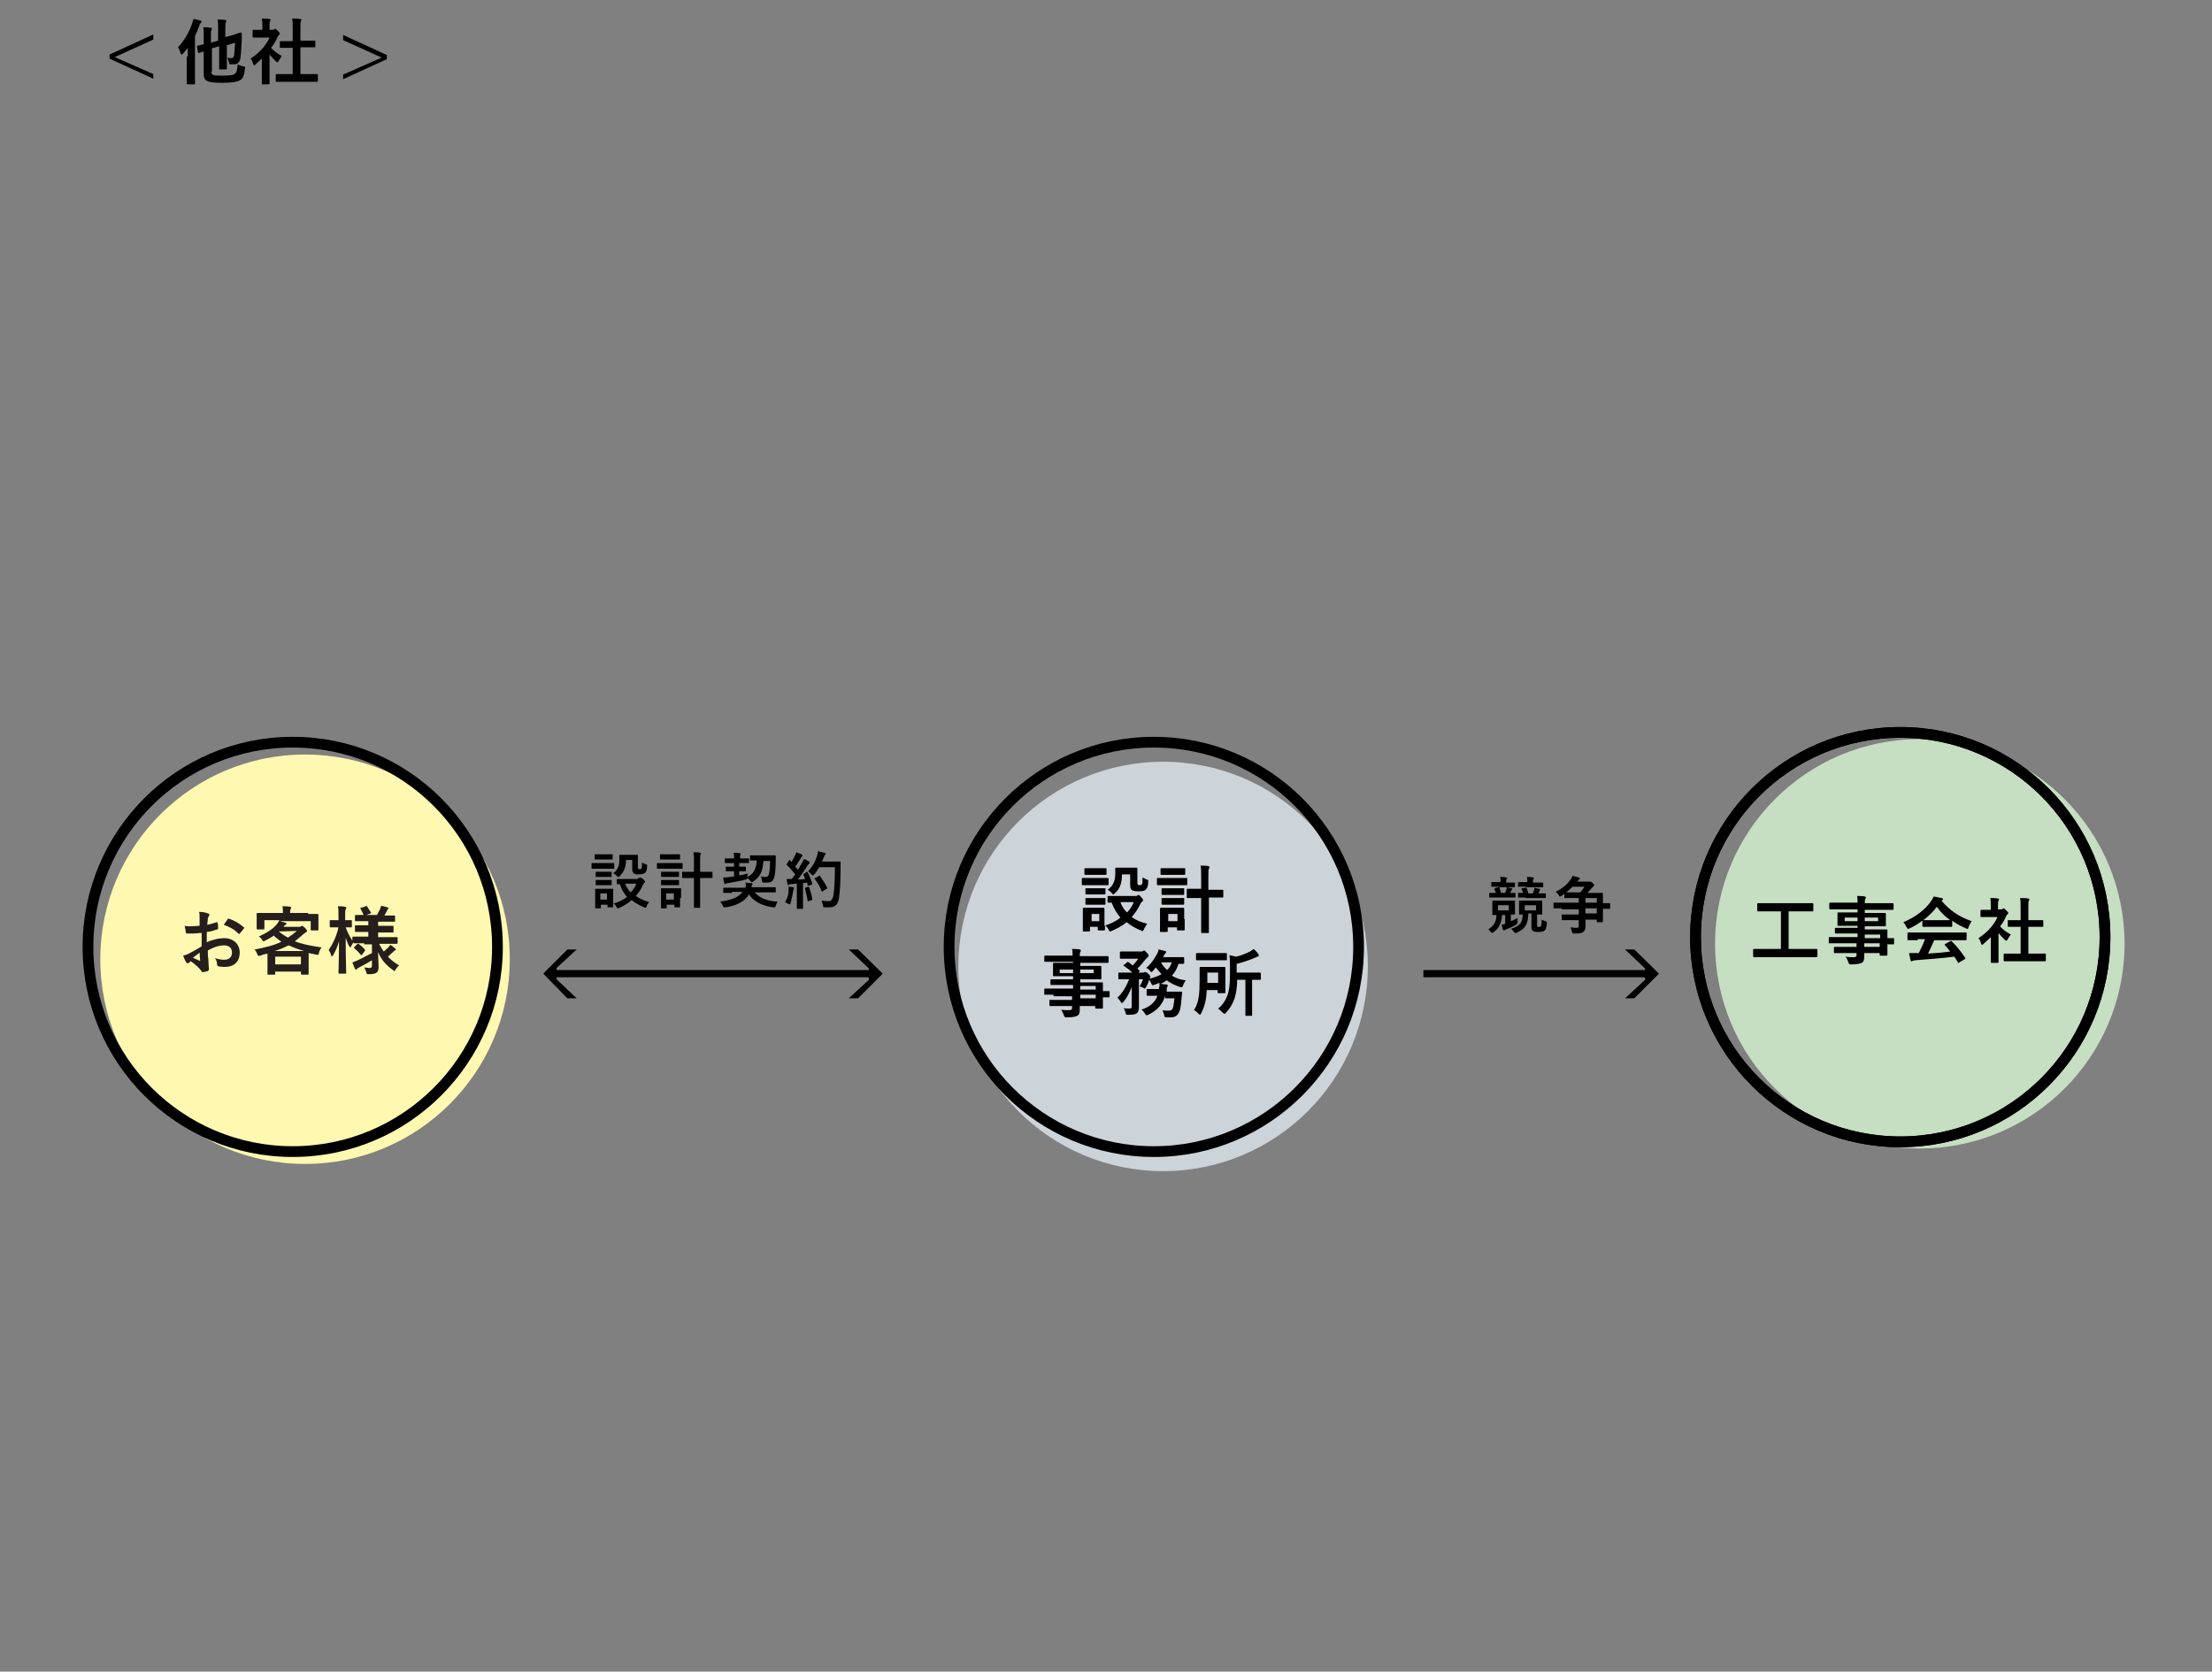 <?xml version="1.0" encoding="utf-8"?>
<!-- Generator: Adobe Illustrator 24.0.2, SVG Export Plug-In . SVG Version: 6.00 Build 0)  -->
<svg version="1.1" id="レイヤー_1" xmlns="http://www.w3.org/2000/svg" xmlns:xlink="http://www.w3.org/1999/xlink" x="0px"
	 y="0px" viewBox="0 0 430 325" style="enable-background:new 0 0 430 325;" xml:space="preserve">
<rect x="0" y="0" width="430" height="325" fill="#808080" stroke="none"/>
<style type="text/css">
	.st0{fill:#FFF8B0;}
	.st1{fill:none;stroke:#000000;stroke-width:2.09;stroke-miterlimit:10;}
	.st2{fill:#251E1C;}
	.st3{fill:#CCD3D9;}
	.st4{fill:#C6DEC2;}
</style>
<g>
	<g>
		<circle class="st0" cx="59.3" cy="186.5" r="39.8"/>
		<circle class="st1" cx="56.9" cy="184.1" r="39.8"/>
		<g>
			<g>
				<path class="st2" d="M38.8,181.4c-0.7,0.1-1.4,0.1-2.4,0.1c-0.2,0-0.3-0.1-0.3-0.3c0-0.3-0.1-0.7-0.2-1.2
					c0.4,0.1,0.7,0.1,1.1,0.1c0.6,0,1.2-0.1,1.8-0.1c0-0.5,0-1,0-1.6c0-0.4,0-0.8-0.1-1.1c0.7,0,1.3,0.1,1.7,0.3
					c0.2,0,0.3,0.1,0.3,0.3c0,0.1,0,0.1-0.1,0.2c-0.1,0.2-0.2,0.4-0.2,0.5c0,0.4-0.1,0.7-0.1,1.2c0.6-0.1,1.2-0.3,1.8-0.5
					c0.1,0,0.2,0,0.2,0.1c0.1,0.4,0.1,0.7,0.1,1.1c0,0.1,0,0.2-0.2,0.2c-0.9,0.3-1.2,0.4-2,0.5c0,0.7,0,1.4,0,2
					c1.3-0.6,2.5-0.8,3.4-0.8c1.7,0,3,1.1,3,2.8c0,1.8-1.1,2.8-3,2.8c-0.4,0-0.9-0.1-1.1-0.1c-0.2-0.1-0.3-0.2-0.3-0.4
					c0-0.3-0.1-0.8-0.4-1.2c0.7,0.2,1.2,0.3,1.8,0.3c0.8,0,1.5-0.4,1.5-1.4c0-0.9-0.6-1.4-1.5-1.4c-0.8,0-1.8,0.2-3.2,1
					c0,0.6,0,1.1,0.1,1.7c0,0.6,0.1,1.5,0.1,1.8c0,0.2,0,0.4-0.2,0.5c-0.3,0.1-0.8,0.2-1,0.2c-0.2,0-0.2-0.1-0.3-0.3
					c-0.4-0.5-1.1-1.2-2-1.8c-0.2,0.1-0.3,0.2-0.4,0.3c-0.1,0.1-0.2,0.1-0.2,0.1c-0.1,0-0.2-0.1-0.3-0.2c-0.2-0.3-0.4-0.8-0.6-1.3
					c0.4-0.1,0.8-0.2,1.3-0.5c0.6-0.3,1.3-0.7,2.3-1.3V181.4z M37.5,186.2c0.4,0.2,0.9,0.4,1.3,0.6c0.1,0,0.2,0,0.1-0.1
					c0-0.4-0.1-1-0.1-1.5C38.5,185.5,38,185.8,37.5,186.2z M44.2,178.8c0.1-0.2,0.1-0.2,0.2-0.2c1.3,0.4,2.2,1,3,1.7
					c0.1,0.1,0.1,0.1,0.1,0.1s0,0.1-0.1,0.1c-0.2,0.3-0.5,0.7-0.8,1c0,0.1-0.2,0.1-0.3,0c-0.7-0.8-1.7-1.3-2.8-1.7
					C43.7,179.5,43.9,179.2,44.2,178.8z"/>
				<path class="st2" d="M59.9,177.7c1.3,0,1.8,0,1.8,0c0.1,0,0.2,0,0.2,0.2c0,0.1,0,0.3,0,0.7v0.6c0,1.2,0,1.4,0,1.5
					c0,0.1,0,0.2-0.2,0.2h-1.1c-0.1,0-0.2,0-0.2-0.2v-1.6h-6c0.4,0.1,0.8,0.2,1.1,0.3c0.1,0,0.2,0.1,0.2,0.2s-0.1,0.1-0.2,0.2
					s-0.2,0.1-0.3,0.3l-0.1,0.1h3c0.2,0,0.3,0,0.4-0.1c0.1,0,0.1-0.1,0.2-0.1c0.1,0,0.2,0.1,0.6,0.4c0.3,0.4,0.4,0.5,0.4,0.6
					c0,0.1,0,0.2-0.2,0.2c-0.1,0.1-0.2,0.2-0.5,0.4c-0.6,0.5-1.1,1-1.7,1.4c1.5,0.6,3.2,0.9,5.2,1.2c-0.2,0.3-0.4,0.6-0.5,1.1
					c-0.1,0.4-0.1,0.4-0.5,0.3c-0.5-0.1-1-0.2-1.5-0.3c0,0.2,0,0.5,0,1v1.1c0,1.5,0,1.8,0,1.9c0,0.1,0,0.2-0.2,0.2h-1.1
					c-0.1,0-0.2,0-0.2-0.2v-0.4h-5v0.4c0,0.2,0,0.2-0.2,0.2h-1.1c-0.2,0-0.2,0-0.2-0.2c0-0.1,0-0.4,0-1.9v-1c0-0.5,0-0.8,0-1
					c-0.4,0.1-0.9,0.2-1.4,0.4c-0.4,0.1-0.4,0.1-0.6-0.3c-0.1-0.4-0.3-0.6-0.5-0.9c2.1-0.4,3.8-0.8,5.2-1.5c-0.5-0.4-1-0.7-1.5-1.2
					c-0.5,0.4-1.1,0.7-1.7,1c-0.2,0.1-0.3,0.1-0.3,0.1c-0.1,0-0.1-0.1-0.2-0.2c-0.2-0.3-0.4-0.6-0.7-0.7c1.7-0.8,2.8-1.5,3.6-2.5
					c0.1-0.2,0.3-0.4,0.4-0.7h-2.9v1.6c0,0.1,0,0.2-0.2,0.2h-1.1c-0.1,0-0.2,0-0.2-0.2c0-0.1,0-0.3,0-1.5v-0.5c0-0.5,0-0.7,0-0.8
					c0-0.1,0-0.2,0.2-0.2c0.1,0,0.5,0,1.8,0h3.1v-0.2c0-0.4,0-0.7-0.1-1.1c0.5,0,1,0,1.5,0.1c0.2,0,0.2,0.1,0.2,0.1
					c0,0.1,0,0.2-0.1,0.3c0,0.1-0.1,0.3-0.1,0.6v0.2H59.9z M59.1,184.9c-1.1-0.3-2.1-0.7-3-1.1c-0.8,0.4-1.7,0.8-2.7,1.1H59.1z
					 M53.5,187.5h5V186h-5V187.5z M54.2,181.1c0.6,0.5,1.2,0.9,1.8,1.2c0.6-0.4,1.1-0.8,1.7-1.3L54.2,181.1L54.2,181.1z"/>
				<path class="st2" d="M70.8,183.4c-1.3,0-1.8,0-1.9,0c-0.1,0-0.2,0-0.2-0.2v0c-0.1,0.2-0.3,0.5-0.4,0.7c-0.1,0.2-0.1,0.3-0.2,0.3
					c0,0-0.1-0.1-0.2-0.2c-0.3-0.5-0.5-1.1-0.7-1.7c0,3.7,0.1,6.6,0.1,6.8c0,0.1,0,0.2-0.2,0.2h-1.1c-0.1,0-0.2,0-0.2-0.2
					c0-0.2,0.1-2.9,0.1-6.1c-0.3,1.1-0.7,2-1.2,2.8c-0.1,0.1-0.2,0.2-0.2,0.2s-0.1-0.1-0.1-0.2c-0.1-0.4-0.3-0.8-0.5-1.1
					c0.8-1.2,1.5-2.6,1.9-4.4h-0.2c-0.9,0-1.2,0-1.3,0c-0.1,0-0.2,0-0.2-0.2v-1c0-0.2,0-0.2,0.2-0.2c0.1,0,0.4,0,1.3,0h0.2v-0.8
					c0-0.8,0-1.3-0.1-1.9c0.5,0,0.9,0,1.4,0.1c0.1,0,0.2,0.1,0.2,0.2c0,0.1,0,0.2-0.1,0.3c-0.1,0.2-0.1,0.4-0.1,1.3v0.8
					c0.8,0,1.1,0,1.2,0c0.1,0,0.1,0,0.1,0.2v1c0,0.2,0,0.2-0.1,0.2c-0.1,0-0.4,0-1.1,0c0.3,0.9,0.8,1.8,1.3,2.6v-0.6
					c0-0.1,0-0.2,0.2-0.2c0.1,0,0.6,0,1.9,0h1v-0.9h-0.6c-1.2,0-1.7,0-1.8,0c-0.1,0-0.2,0-0.2-0.2v-0.9c0-0.2,0-0.2,0.2-0.2
					c0.1,0,0.5,0,1.8,0h0.6v-0.8H71c-1.3,0-1.8,0-1.8,0c-0.1,0-0.2,0-0.2-0.1v-0.9c0-0.1,0-0.2,0.2-0.2c0.1,0,0.5,0,1.5,0
					c-0.2-0.4-0.4-0.8-0.6-1.2c-0.1-0.1-0.1-0.2,0.1-0.2l0.9-0.3c0.2-0.1,0.2-0.1,0.3,0.1c0.2,0.3,0.5,0.8,0.7,1.1
					c0.1,0.1,0,0.2-0.1,0.2l-0.8,0.3h2.1c0.2-0.4,0.4-0.8,0.6-1.2c0.1-0.2,0.1-0.4,0.2-0.6c0.5,0.1,0.8,0.2,1.2,0.3
					c0.1,0,0.2,0.1,0.2,0.2c0,0.1,0,0.1-0.1,0.2c-0.1,0.1-0.2,0.2-0.2,0.3c-0.1,0.3-0.3,0.6-0.5,0.9h0.1c1.3,0,1.8,0,1.8,0
					c0.2,0,0.2,0,0.2,0.2v0.9c0,0.1,0,0.1-0.2,0.1c-0.1,0-0.5,0-1.8,0h-1.3v0.8h1c1.3,0,1.7,0,1.8,0c0.1,0,0.2,0,0.2,0.2v0.9
					c0,0.1,0,0.2-0.2,0.2c-0.1,0-0.5,0-1.8,0h-1v0.9h1.7c1.3,0,1.8,0,1.9,0c0.2,0,0.2,0,0.2,0.2v0.9c0,0.1,0,0.2-0.2,0.2
					c-0.1,0-0.5,0-1.9,0h-1.5c0.3,0.6,0.6,1.1,0.9,1.5c0.3-0.3,0.6-0.5,0.9-0.8c0.1-0.2,0.2-0.3,0.4-0.5c0.3,0.2,0.6,0.4,0.9,0.7
					c0.1,0.1,0.2,0.2,0.2,0.2s-0.1,0.1-0.2,0.2c-0.1,0-0.2,0.1-0.4,0.3c-0.3,0.3-0.6,0.5-1,0.9c0.6,0.6,1.3,1.2,2.2,1.7
					c-0.3,0.2-0.5,0.5-0.7,0.8c-0.1,0.2-0.2,0.3-0.2,0.3c-0.1,0-0.2-0.1-0.3-0.2c-1.3-0.9-2.3-2-2.9-3.5c0,1.2,0.1,2.2,0.1,2.8
					c0,0.6-0.1,1-0.4,1.2c-0.3,0.2-0.6,0.3-1.5,0.3c-0.4,0-0.4,0-0.5-0.4c-0.1-0.3-0.2-0.6-0.4-0.9c0.4,0,0.7,0.1,1,0.1
					c0.4,0,0.5-0.1,0.5-0.5v-1c-0.8,0.5-1.7,1-2.5,1.4c-0.2,0.1-0.4,0.2-0.4,0.3c-0.1,0.1-0.1,0.1-0.2,0.1s-0.1,0-0.2-0.2
					c-0.2-0.3-0.3-0.7-0.5-1.2c0.3-0.1,0.6-0.2,0.8-0.3c0.9-0.4,2-1,3-1.5v-1.7H70.8z M70.4,185.6c-0.1,0.1-0.2,0.2-0.3,0
					c-0.4-0.5-0.7-0.8-1.2-1.2c-0.1-0.1-0.1-0.1,0-0.3l0.5-0.5c0.1-0.1,0.2-0.1,0.3-0.1c0.4,0.3,0.8,0.6,1.2,1.1
					c0.1,0.1,0.1,0.2,0,0.3L70.4,185.6z"/>
			</g>
		</g>
	</g>
	<g>
		<polygon points="166.8,184.6 165,184.6 168.8,188.2 168.9,188.3 168.9,188.6 124.7,188.6 123.7,188.6 108.5,188.6 108.2,188.6 
			108.2,188.2 112.1,184.6 110.3,184.6 105.6,189.3 110.3,194.1 112.1,194.1 108.3,190.5 108.2,190.4 108.2,190 123.7,190 
			124.7,190 168.7,190 168.9,190.1 168.9,190.5 165,194.1 166.8,194.1 171.6,189.3 		"/>
		<g>
			<g>
				<path d="M118,167.8c0.9,0,1.2,0,1.3,0c0.1,0,0.1,0,0.1,0.1v0.9c0,0.1,0,0.1-0.1,0.1c-0.1,0-0.4,0-1.3,0h-1.6c-0.9,0-1.2,0-1.3,0
					c-0.1,0-0.1,0-0.1-0.1v-0.9c0-0.1,0-0.1,0.1-0.1c0.1,0,0.4,0,1.3,0H118z M124,170.7c0.1,0,0.2,0,0.3,0c0,0,0.1-0.1,0.2-0.1
					c0.1,0,0.2,0.1,0.5,0.3c0.3,0.3,0.4,0.4,0.4,0.5c0,0.1,0,0.2-0.1,0.2c-0.1,0.1-0.2,0.2-0.3,0.4c-0.3,0.8-0.8,1.5-1.4,2.2
					c0.7,0.5,1.6,0.9,2.6,1.2c-0.2,0.2-0.4,0.5-0.5,0.8c-0.1,0.2-0.1,0.3-0.2,0.3c-0.1,0-0.1,0-0.3-0.1c-0.9-0.4-1.7-0.8-2.4-1.4
					c-0.7,0.6-1.5,1.1-2.4,1.5c-0.1,0.1-0.2,0.1-0.3,0.1c-0.1,0-0.1-0.1-0.3-0.3c-0.1-0.3-0.3-0.5-0.6-0.7c0,0.5,0,0.6,0,0.7
					c0,0.1,0,0.1-0.1,0.1h-0.9c-0.1,0-0.1,0-0.1-0.1v-0.4h-1.3v0.6c0,0.1,0,0.1-0.1,0.1h-0.9c-0.1,0-0.1,0-0.1-0.1
					c0-0.1,0-0.4,0-1.8V174c0-0.8,0-1,0-1.1c0-0.1,0-0.1,0.1-0.1c0.1,0,0.3,0,1.1,0h1.1c0.8,0,1,0,1.1,0c0.1,0,0.1,0,0.1,0.1
					c0,0.1,0,0.4,0,0.9v1.9c1.1-0.3,2-0.8,2.7-1.3c-0.6-0.7-1.1-1.5-1.4-2.5c-0.3,0-0.5,0-0.5,0c-0.1,0-0.1,0-0.1-0.1v-0.8
					c0-0.1,0-0.1,0.1-0.1c0.1,0,0.4,0,1.5,0H124z M117.9,166.1c0.8,0,1,0,1.1,0c0.1,0,0.1,0,0.1,0.1v0.8c0,0.1,0,0.1-0.1,0.1
					c-0.1,0-0.3,0-1.1,0h-1.1c-0.8,0-1,0-1.1,0c-0.1,0-0.1,0-0.1-0.1v-0.8c0-0.1,0-0.1,0.1-0.1c0.1,0,0.3,0,1.1,0H117.9z
					 M117.8,169.5c0.7,0,0.9,0,1,0c0.1,0,0.1,0,0.1,0.1v0.8c0,0.1,0,0.1-0.1,0.1c-0.1,0-0.3,0-1,0h-0.9c-0.7,0-0.9,0-1,0
					c-0.1,0-0.1,0-0.1-0.1v-0.8c0-0.1,0-0.1,0.1-0.1c0.1,0,0.3,0,1,0H117.8z M117.8,171.1c0.7,0,0.9,0,1,0c0.1,0,0.1,0,0.1,0.1v0.8
					c0,0.1,0,0.1-0.1,0.1c-0.1,0-0.3,0-1,0h-0.9c-0.7,0-0.9,0-1,0c-0.1,0-0.1,0-0.1-0.1v-0.8c0-0.1,0-0.1,0.1-0.1c0.1,0,0.3,0,1,0
					H117.8z M116.7,173.7v1.2h1.3v-1.2H116.7z M121.7,167.2c0,1.5-0.5,2.4-1.2,3.1c-0.1,0.1-0.2,0.2-0.3,0.2c-0.1,0-0.2-0.1-0.3-0.2
					c-0.2-0.2-0.4-0.4-0.7-0.5c0.8-0.6,1.2-1.3,1.2-2.6c0-0.5,0-0.8,0-0.9c0-0.1,0-0.1,0.1-0.1c0.1,0,0.3,0,1.1,0h1.2
					c0.8,0,1,0,1.1,0c0.1,0,0.1,0,0.1,0.1c0,0.1,0,0.4,0,1v1.2c0,0.2,0,0.3,0.1,0.4c0.1,0.1,0.1,0.1,0.3,0.1c0.2,0,0.3-0.1,0.3-0.2
					c0.1-0.1,0.1-0.4,0.1-1.1c0.2,0.1,0.5,0.3,0.7,0.3c0.3,0.1,0.3,0.1,0.3,0.4c0,0.7-0.2,1.1-0.4,1.3c-0.2,0.2-0.6,0.3-1.2,0.3
					c-0.5,0-0.8,0-1-0.2c-0.2-0.2-0.3-0.4-0.3-0.8v-1.8H121.7z M121.5,171.8c0.3,0.7,0.6,1.2,1.1,1.7c0.5-0.5,0.9-1.1,1.1-1.7H121.5
					z"/>
				<path d="M131.3,167.8c0.9,0,1.2,0,1.3,0c0.1,0,0.1,0,0.1,0.1v0.9c0,0.1,0,0.1-0.1,0.1c-0.1,0-0.4,0-1.3,0h-2.2
					c-0.9,0-1.2,0-1.3,0c-0.1,0-0.1,0-0.1-0.1v-0.9c0-0.1,0-0.1,0.1-0.1c0.1,0,0.4,0,1.3,0H131.3z M132.2,174.6c0,1.4,0,1.7,0,1.7
					c0,0.1,0,0.1-0.1,0.1h-0.9c-0.1,0-0.1,0-0.1-0.1v-0.4h-1.5v0.6c0,0.1,0,0.1-0.1,0.1h-0.9c-0.1,0-0.1,0-0.1-0.1
					c0-0.1,0-0.3,0-1.8v-0.8c0-0.8,0-1,0-1.1c0-0.1,0-0.1,0.1-0.1c0.1,0,0.3,0,1.1,0h1.5c0.8,0,1,0,1.1,0c0.1,0,0.1,0,0.1,0.1
					c0,0.1,0,0.4,0,0.9V174.6z M131,166.1c0.8,0,1,0,1.1,0c0.1,0,0.1,0,0.1,0.1v0.8c0,0.1,0,0.1-0.1,0.1c-0.1,0-0.3,0-1.1,0h-1.5
					c-0.8,0-1,0-1.1,0c-0.1,0-0.1,0-0.1-0.1v-0.8c0-0.1,0-0.1,0.1-0.1c0.1,0,0.3,0,1.1,0H131z M130.9,169.5c0.7,0,0.9,0,1,0
					c0.1,0,0.1,0,0.1,0.1v0.8c0,0.1,0,0.1-0.1,0.1c-0.1,0-0.3,0-1,0h-1.3c-0.7,0-0.9,0-1,0c-0.1,0-0.1,0-0.1-0.1v-0.8
					c0-0.1,0-0.1,0.1-0.1c0.1,0,0.3,0,1,0H130.9z M130.9,171.1c0.7,0,0.9,0,1,0c0.1,0,0.1,0,0.1,0.1v0.8c0,0.1,0,0.1-0.1,0.1
					c-0.1,0-0.3,0-1,0h-1.3c-0.7,0-0.9,0-1,0c-0.1,0-0.1,0-0.1-0.1v-0.8c0-0.1,0-0.1,0.1-0.1c0.1,0,0.3,0,1,0H130.9z M129.5,173.7
					v1.2h1.5v-1.2H129.5z M134.9,167.5c0-0.9,0-1.2-0.1-1.8c0.5,0,0.9,0,1.3,0.1c0.1,0,0.2,0.1,0.2,0.1c0,0.1,0,0.1-0.1,0.2
					c-0.1,0.1-0.1,0.4-0.1,1.3v2.1h0.8c1.1,0,1.5,0,1.5,0c0.1,0,0.1,0,0.1,0.1v1c0,0.1,0,0.1-0.1,0.1c-0.1,0-0.4,0-1.5,0h-0.8v3.6
					c0,1.4,0,2,0,2.1c0,0.1,0,0.1-0.1,0.1H135c-0.1,0-0.1,0-0.1-0.1c0-0.1,0-0.7,0-2.1v-3.6h-0.7c-1.1,0-1.5,0-1.5,0
					c-0.1,0-0.1,0-0.1-0.1v-1c0-0.1,0-0.1,0.1-0.1c0.1,0,0.4,0,1.5,0h0.7V167.5z"/>
				<path d="M142.3,173.6c-1.1,0-1.5,0-1.6,0c-0.1,0-0.1,0-0.1-0.1v-0.8c0-0.1,0-0.1,0.1-0.1c0.1,0,0.5,0,1.6,0h2.6
					c0.1-0.3,0.1-0.7,0-1c0.4,0,0.8,0.1,1.2,0.1c0.1,0,0.2,0.1,0.2,0.1c0,0.1,0,0.1-0.1,0.2c0,0.1-0.1,0.2-0.1,0.5h3
					c1.1,0,1.5,0,1.6,0c0.1,0,0.1,0,0.1,0.1v0.8c0,0.1,0,0.1-0.1,0.1c-0.1,0-0.5,0-1.6,0h-2.4c1,1.1,2.4,1.7,4.5,1.8
					c-0.2,0.2-0.3,0.5-0.4,0.8c-0.1,0.3-0.1,0.3-0.3,0.3c0,0-0.1,0-0.3,0c-1.9-0.3-3.6-1-4.6-2.5c-0.9,1.5-2.6,2.2-4.5,2.5
					c-0.1,0-0.2,0-0.3,0c-0.1,0-0.2-0.1-0.3-0.3c-0.1-0.3-0.3-0.6-0.5-0.8c2.1-0.3,3.6-0.8,4.3-1.9H142.3z M143.7,167.8l0,0.7h0
					c0.9,0,1.2,0,1.2,0c0.1,0,0.1,0,0.1,0.1v0.7c0,0.1,0,0.1-0.1,0.1c-0.1,0-0.3,0-1.2,0h0l0,0.8c0.6-0.1,1.1-0.2,1.7-0.4
					c-0.1,0.2-0.1,0.4-0.1,0.7c1.2-0.6,1.7-1.5,1.8-3.2c-0.8,0-1.1,0-1.2,0c-0.1,0-0.1,0-0.1-0.1v-0.8c0-0.1,0-0.1,0.1-0.1
					c0.1,0,0.4,0,1.4,0h1.9c1,0,1.3,0,1.4,0c0.1,0,0.2,0,0.2,0.2c0,0.2,0,0.4,0,0.7c0,1.4-0.1,2.8-0.3,3.4c-0.2,0.7-0.6,1-1.4,1
					c-0.2,0-0.4,0-0.6,0c-0.3,0-0.3,0-0.4-0.4c0-0.3-0.1-0.6-0.2-0.8c0.4,0.1,0.7,0.1,0.9,0.1c0.3,0,0.5-0.1,0.6-0.3
					c0.2-0.6,0.3-1.6,0.3-2.8h-1.3c-0.1,1.9-0.6,3.1-2,4c-0.1,0.1-0.2,0.1-0.3,0.1c-0.1,0-0.1-0.1-0.3-0.3c-0.1-0.2-0.3-0.3-0.5-0.5
					c0,0.2-0.1,0.2-0.3,0.3c-1.1,0.3-2.4,0.5-3.5,0.7c-0.2,0-0.3,0.1-0.4,0.1c-0.1,0-0.1,0.1-0.2,0.1c-0.1,0-0.1-0.1-0.1-0.2
					c-0.1-0.3-0.2-0.7-0.2-1.1c0.4,0,0.8,0,1.2-0.1l0.9-0.1l0-1h-0.3c-0.9,0-1.2,0-1.2,0c-0.1,0-0.1,0-0.1-0.1v-0.7
					c0-0.1,0-0.1,0.1-0.1c0.1,0,0.4,0,1.2,0h0.3l0-0.7h-0.4c-1,0-1.3,0-1.3,0c-0.1,0-0.1,0-0.1-0.1V167c0-0.1,0-0.1,0.1-0.1
					c0.1,0,0.4,0,1.3,0h0.4c0-0.4,0-0.8-0.1-1.1c0.4,0,0.8,0,1.2,0.1c0.1,0,0.2,0,0.2,0.1c0,0.1,0,0.1-0.1,0.2c0,0.1-0.1,0.3,0,0.7
					h0.3c1,0,1.3,0,1.3,0c0.1,0,0.1,0,0.1,0.1v0.7c0,0.1,0,0.1-0.1,0.1c-0.1,0-0.4,0-1.3,0H143.7z"/>
				<path d="M156.8,169.5c0.1,0,0.2,0,0.2,0.1c0.4,0.7,0.7,1.5,0.9,2.2c0,0.1,0,0.2-0.1,0.2l-0.6,0.2c-0.1,0-0.2,0-0.2-0.1l-0.1-0.5
					c-0.3,0-0.6,0.1-0.8,0.1v3.3c0,1.1,0,1.5,0,1.6c0,0.1,0,0.1-0.1,0.1H155c-0.1,0-0.1,0-0.1-0.1c0-0.1,0-0.5,0-1.6v-3.2l-1.1,0.1
					c-0.2,0-0.4,0.1-0.4,0.1c-0.1,0-0.1,0.1-0.2,0.1c-0.1,0-0.1-0.1-0.1-0.2c-0.1-0.3-0.1-0.6-0.2-1c0.4,0,0.7,0,1,0l0.7-0.9
					c-0.5-0.6-1-1.2-1.6-1.8c0,0-0.1-0.1-0.1-0.1c0,0,0-0.1,0.1-0.2l0.4-0.6c0-0.1,0.1-0.1,0.1-0.1s0.1,0,0.1,0.1l0.3,0.3
					c0.2-0.4,0.4-0.8,0.6-1.2c0.2-0.3,0.2-0.5,0.3-0.7c0.3,0.1,0.7,0.3,1,0.4c0.1,0.1,0.2,0.1,0.2,0.2c0,0.1,0,0.1-0.1,0.2
					c-0.1,0.1-0.1,0.1-0.2,0.3c-0.4,0.7-0.7,1.1-1.1,1.7c0.2,0.2,0.4,0.4,0.5,0.6c0.3-0.4,0.5-0.9,0.8-1.3c0.1-0.3,0.3-0.6,0.4-0.8
					c0.4,0.2,0.7,0.3,1,0.5c0.1,0.1,0.1,0.1,0.1,0.2c0,0.1,0,0.1-0.1,0.2c-0.1,0.1-0.2,0.2-0.4,0.5c-0.6,1-1.3,1.9-1.8,2.6
					c0.5,0,1,0,1.4-0.1c-0.1-0.3-0.2-0.5-0.3-0.8c-0.1-0.1,0-0.1,0.1-0.2L156.8,169.5z M153.3,173.1c0-0.2,0-0.4,0-0.7
					c0.4,0,0.7,0.1,0.9,0.1c0.1,0,0.2,0.1,0.2,0.1s0,0.1-0.1,0.2c0,0,0,0.2-0.1,0.4c-0.1,0.7-0.3,1.6-0.5,2.3c0,0.2-0.1,0.3-0.2,0.3
					c-0.1,0-0.1,0-0.3-0.1c-0.2-0.1-0.5-0.2-0.6-0.3C153.1,174.6,153.3,173.9,153.3,173.1z M157.1,172.4c0.1,0,0.2,0,0.2,0.1
					c0.2,0.6,0.5,1.5,0.6,2.3c0,0.1,0,0.2-0.1,0.2l-0.6,0.2c-0.2,0.1-0.2,0-0.2-0.1c-0.1-0.7-0.4-1.8-0.5-2.3c0-0.1,0-0.2,0.1-0.2
					L157.1,172.4z M159.2,168.7c-0.3,0.5-0.6,0.9-0.9,1.3c-0.1,0.1-0.2,0.2-0.3,0.2c-0.1,0-0.1-0.1-0.3-0.2
					c-0.2-0.3-0.4-0.4-0.6-0.6c0.9-1,1.4-1.9,1.7-2.9c0.1-0.3,0.2-0.6,0.2-1c0.5,0.1,0.9,0.2,1.2,0.3c0.2,0,0.3,0.1,0.3,0.2
					c0,0.1,0,0.1-0.1,0.2c-0.1,0.1-0.2,0.3-0.3,0.6c-0.1,0.2-0.2,0.5-0.3,0.7h2.3c0.9,0,1.1,0,1.2,0c0.1,0,0.1,0,0.1,0.1
					c0,0.3,0,0.7,0,1c0,2.8-0.1,4.4-0.3,6c-0.2,1.2-0.7,1.8-1.8,1.8c-0.3,0-0.6,0-0.9,0c-0.4,0-0.4,0-0.4-0.4
					c-0.1-0.3-0.2-0.7-0.3-0.9c0.6,0.1,1.1,0.1,1.5,0.1c0.4,0,0.6-0.4,0.8-1c0.2-1.3,0.3-3.1,0.3-5.6H159.2z M159.2,170.3
					c0.1-0.1,0.2,0,0.2,0c0.5,0.7,1,1.5,1.4,2.3c0.1,0.1,0,0.2-0.1,0.2l-0.8,0.5c-0.1,0.1-0.2,0.1-0.2-0.1c-0.3-0.9-0.8-1.6-1.3-2.3
					c-0.1-0.1-0.1-0.2,0.1-0.2L159.2,170.3z"/>
			</g>
		</g>
	</g>
	<g>
		<polygon points="315.9,194.1 319.8,190.5 319.8,190.1 319.6,190 276.7,190 276.7,188.6 319.8,188.6 319.8,188.3 319.7,188.2 
			315.9,184.6 317.7,184.6 322.5,189.3 317.7,194.1 		"/>
		<g>
			<g>
				<path d="M292,177.8c-0.1,1.8-0.7,2.7-1.6,3.4c-0.2,0.1-0.3,0.2-0.3,0.2c-0.1,0-0.1,0-0.2-0.1c-0.3-0.3-0.4-0.5-0.6-0.6
					c1.1-0.7,1.6-1.5,1.6-2.8c-0.4,0-0.6,0-0.7,0c-0.1,0-0.1,0-0.1-0.1c0-0.1,0-0.3,0-0.8V176c0-0.5,0-0.7,0-0.8
					c0-0.1,0-0.1,0.1-0.1c0.1,0,0.4,0,1.3,0h1.6c0.9,0,1.2,0,1.3,0c0.1,0,0.1,0,0.1,0.1c0,0.1,0,0.3,0,0.8v0.9c0,0.5,0,0.7,0,0.8
					c0,0.1,0,0.1-0.1,0.1c-0.1,0-0.3,0-0.7,0v1.3c0.4-0.2,0.8-0.3,1.3-0.6c0,0.2,0,0.5,0,0.7c0,0.3,0,0.4-0.3,0.6
					c-0.5,0.3-1.1,0.6-1.7,0.8c-0.2,0.1-0.3,0.1-0.4,0.2c-0.1,0.1-0.1,0.1-0.2,0.1s-0.1,0-0.2-0.1c-0.1-0.3-0.2-0.6-0.3-1
					c0.2,0,0.4-0.1,0.7-0.2v-1.7H292z M291,174.5c-1,0-1.4,0-1.4,0c-0.1,0-0.1,0-0.1-0.1v-0.7c0-0.1,0-0.1,0.1-0.1c0,0,0.4,0,1.2,0
					c-0.1-0.3-0.2-0.5-0.3-0.7c0-0.1,0-0.1,0.1-0.2l0.6-0.2c0.1,0,0.2,0,0.3,0.1c0.1,0.3,0.2,0.7,0.3,1h0.8c0.1-0.2,0.1-0.4,0.2-0.6
					c0.1-0.2,0.1-0.3,0.1-0.5c0.3,0.1,0.7,0.1,0.9,0.2c0.1,0,0.2,0.1,0.2,0.1c0,0.1,0,0.1-0.1,0.2c-0.1,0.1-0.1,0.2-0.2,0.3
					l-0.1,0.3c0.6,0,0.8,0,0.9,0c0.1,0,0.1,0,0.1,0.1v0.7c0,0.1,0,0.1-0.1,0.1c-0.1,0-0.4,0-1.4,0H291z M291.3,172.4
					c-1,0-1.3,0-1.3,0c-0.1,0-0.1,0-0.1-0.1v-0.7c0-0.1,0-0.1,0.1-0.1c0.1,0,0.4,0,1.3,0h0.4v-0.2c0-0.3,0-0.6-0.1-0.8
					c0.4,0,0.8,0,1.2,0.1c0.1,0,0.2,0.1,0.2,0.1c0,0.1,0,0.1-0.1,0.2c-0.1,0.1-0.1,0.2-0.1,0.4v0.3h0.3c1,0,1.3,0,1.3,0
					c0.1,0,0.1,0,0.1,0.1v0.7c0,0.1,0,0.1-0.1,0.1c-0.1,0-0.4,0-1.3,0H291.3z M293.3,176h-2.1v1h2.1V176z M297.1,177.8
					c-0.1,2.1-0.8,2.9-2.2,3.5c-0.1,0.1-0.2,0.1-0.3,0.1c-0.1,0-0.2-0.1-0.3-0.2c-0.2-0.3-0.4-0.5-0.6-0.6c1.6-0.5,2.3-1.1,2.3-2.8
					c-0.4,0-0.6,0-0.6,0c-0.1,0-0.1,0-0.1-0.1c0-0.1,0-0.3,0-0.8V176c0-0.5,0-0.7,0-0.8c0-0.1,0-0.1,0.1-0.1c0.1,0,0.4,0,1.3,0h1.7
					c0.9,0,1.2,0,1.3,0c0.1,0,0.1,0,0.1,0.1c0,0.1,0,0.3,0,0.8v0.9c0,0.5,0,0.7,0,0.8c0,0.1,0,0.1-0.1,0.1c-0.1,0-0.3,0-0.9,0v2.1
					c0,0.2,0,0.3,0.1,0.3c0.1,0,0.1,0,0.3,0c0.2,0,0.3,0,0.3-0.1c0.1-0.1,0.2-0.3,0.2-1.3c0.2,0.1,0.4,0.2,0.7,0.3
					c0.3,0.1,0.3,0.1,0.3,0.4c-0.1,0.9-0.2,1.2-0.4,1.4c-0.3,0.2-0.6,0.3-1.2,0.3c-0.5,0-0.8,0-1.1-0.2c-0.2-0.1-0.3-0.4-0.3-0.8
					v-2.6H297.1z M296.6,174.5c-1,0-1.4,0-1.4,0c-0.1,0-0.1,0-0.1-0.1v-0.7c0-0.1,0-0.1,0.1-0.1c0,0,0.3,0,0.9,0
					c-0.1-0.3-0.2-0.5-0.3-0.7c-0.1-0.1,0-0.2,0.1-0.2l0.6-0.1c0.1,0,0.2,0,0.3,0.1c0.1,0.3,0.2,0.7,0.3,1h0.9
					c0.1-0.2,0.1-0.4,0.2-0.6c0-0.1,0.1-0.3,0.1-0.5c0.4,0.1,0.7,0.2,0.9,0.2c0.1,0,0.2,0.1,0.2,0.1c0,0.1,0,0.1-0.1,0.2
					c0,0-0.1,0.2-0.1,0.3l-0.1,0.3c0.9,0,1.3,0,1.3,0c0.1,0,0.1,0,0.1,0.1v0.7c0,0.1,0,0.1-0.1,0.1c-0.1,0-0.4,0-1.4,0H296.6z
					 M296.6,172.4c-1,0-1.3,0-1.4,0c-0.1,0-0.1,0-0.1-0.1v-0.7c0-0.1,0-0.1,0.1-0.1c0.1,0,0.4,0,1.4,0h0.3v-0.2c0-0.4,0-0.6-0.1-0.8
					c0.5,0,0.8,0,1.2,0.1c0.1,0,0.2,0.1,0.2,0.1c0,0.1,0,0.1-0.1,0.2c-0.1,0.1-0.1,0.2-0.1,0.4v0.3h0.5c1,0,1.3,0,1.4,0
					c0.1,0,0.1,0,0.1,0.1v0.7c0,0.1,0,0.1-0.1,0.1c-0.1,0-0.4,0-1.4,0H296.6z M298.6,176h-2.2v1h2.2V176z"/>
				<path d="M303.6,176.6c-1,0-1.4,0-1.5,0c-0.1,0-0.1,0-0.1-0.1v-0.9c0-0.1,0-0.1,0.1-0.1c0.1,0,0.4,0,1.5,0h3.3v-0.9h-1.1
					c-1.2,0-1.6,0-1.6,0c-0.1,0-0.1,0-0.1-0.1v-0.7c-0.2,0.1-0.4,0.3-0.6,0.4c-0.1,0.1-0.2,0.1-0.3,0.1c-0.1,0-0.1-0.1-0.2-0.3
					c-0.2-0.3-0.4-0.5-0.6-0.6c1.4-0.7,2.3-1.5,2.9-2.4c0.2-0.2,0.3-0.5,0.4-0.7c0.5,0.1,0.8,0.2,1.2,0.3c0.1,0,0.2,0.1,0.2,0.2
					c0,0.1,0,0.1-0.1,0.2c-0.1,0-0.2,0.2-0.3,0.3c0,0-0.1,0.1-0.1,0.1h2.1c0.2,0,0.2,0,0.3,0c0,0,0.1,0,0.1,0c0.1,0,0.2,0,0.5,0.3
					c0.3,0.2,0.3,0.3,0.3,0.4c0,0.1,0,0.1-0.1,0.2c-0.1,0.1-0.2,0.2-0.4,0.4c-0.3,0.3-0.5,0.6-0.8,0.9h1.2c1.2,0,1.6,0,1.7,0
					c0.1,0,0.1,0,0.1,0.1c0,0.1,0,0.4,0,1.3v0.6c0.9,0,1.2,0,1.3,0c0.1,0,0.1,0,0.1,0.1v0.9c0,0.1,0,0.1-0.1,0.1c-0.1,0-0.4,0-1.3,0
					v1c0,1,0,1.4,0,1.5c0,0.1,0,0.1-0.1,0.1h-1c-0.1,0-0.1,0-0.1-0.1v-0.4h-2.2c0,0.5,0,0.9,0,1.3c0,0.5-0.1,0.8-0.4,1.1
					c-0.3,0.2-0.7,0.3-1.7,0.3c-0.4,0-0.4,0-0.5-0.3c-0.1-0.4-0.2-0.6-0.3-0.9c0.4,0,0.7,0.1,1.1,0.1c0.4,0,0.5-0.1,0.5-0.4v-1.1
					h-1.6c-1.2,0-1.6,0-1.6,0c-0.1,0-0.1,0-0.1-0.1v-0.9c0-0.1,0-0.1,0.1-0.1c0.1,0,0.5,0,1.6,0h1.6v-1H303.6z M305.7,172.4
					c-0.4,0.4-0.8,0.7-1.2,1.1c0.2,0,0.6,0,1.4,0h1.3c0.3-0.4,0.6-0.7,0.8-1.1H305.7z M308.2,174.6v0.9h2.2v-0.9H308.2z
					 M310.4,177.6v-1h-2.2v1H310.4z"/>
			</g>
		</g>
	</g>
	<g>
		<circle class="st3" cx="226.1" cy="187.9" r="39.8"/>
		<circle class="st1" cx="224.3" cy="184.1" r="39.8"/>
		<g>
			<g>
				<path d="M213.8,170.7c1.1,0,1.4,0,1.5,0c0.1,0,0.2,0,0.2,0.2v1c0,0.2,0,0.2-0.2,0.2c-0.1,0-0.4,0-1.5,0H212c-1.1,0-1.4,0-1.5,0
					c-0.1,0-0.2,0-0.2-0.2v-1c0-0.1,0-0.2,0.2-0.2c0.1,0,0.4,0,1.5,0H213.8z M220.8,174.2c0.2,0,0.2,0,0.3-0.1
					c0.1,0,0.1-0.1,0.2-0.1c0.1,0,0.3,0.1,0.5,0.4c0.3,0.3,0.4,0.5,0.4,0.6c0,0.1,0,0.2-0.2,0.3c-0.1,0.1-0.2,0.2-0.3,0.4
					c-0.4,0.9-1,1.8-1.7,2.6c0.8,0.6,1.8,1,3,1.3c-0.2,0.3-0.4,0.6-0.6,1c-0.1,0.3-0.2,0.4-0.3,0.4c-0.1,0-0.2,0-0.3-0.1
					c-1.1-0.4-2-1-2.8-1.6c-0.8,0.7-1.8,1.2-2.9,1.7c-0.2,0.1-0.3,0.1-0.3,0.1c-0.1,0-0.2-0.1-0.3-0.4c-0.2-0.3-0.4-0.6-0.7-0.8
					c0,0.6,0,0.7,0,0.8c0,0.1,0,0.2-0.2,0.2h-1c-0.1,0-0.2,0-0.2-0.2v-0.5h-1.5v0.7c0,0.1,0,0.2-0.2,0.2h-1c-0.2,0-0.2,0-0.2-0.2
					c0-0.1,0-0.4,0-2.1V178c0-0.9,0-1.2,0-1.3c0-0.1,0-0.2,0.2-0.2c0.1,0,0.4,0,1.3,0h1.2c0.9,0,1.2,0,1.3,0c0.1,0,0.2,0,0.2,0.2
					c0,0.1,0,0.4,0,1.1v2.2c1.2-0.4,2.3-0.9,3.1-1.6c-0.7-0.8-1.3-1.8-1.7-2.9c-0.4,0-0.6,0-0.6,0c-0.1,0-0.2,0-0.2-0.2v-1
					c0-0.1,0-0.1,0.2-0.1c0.1,0,0.5,0,1.7,0H220.8z M213.6,168.8c0.9,0,1.2,0,1.3,0c0.2,0,0.2,0,0.2,0.2v0.9c0,0.1,0,0.2-0.2,0.2
					c-0.1,0-0.4,0-1.3,0h-1.3c-0.9,0-1.2,0-1.3,0c-0.1,0-0.2,0-0.2-0.2v-0.9c0-0.1,0-0.2,0.2-0.2c0.1,0,0.4,0,1.3,0H213.6z
					 M213.5,172.7c0.9,0,1.1,0,1.2,0c0.2,0,0.2,0,0.2,0.1v0.9c0,0.1,0,0.2-0.2,0.2c-0.1,0-0.3,0-1.2,0h-1.1c-0.9,0-1.1,0-1.2,0
					c-0.1,0-0.2,0-0.2-0.2v-0.9c0-0.1,0-0.1,0.2-0.1c0.1,0,0.3,0,1.2,0H213.5z M213.5,174.6c0.9,0,1.1,0,1.2,0c0.2,0,0.2,0,0.2,0.2
					v0.9c0,0.1,0,0.2-0.2,0.2c-0.1,0-0.3,0-1.2,0h-1.1c-0.9,0-1.1,0-1.2,0c-0.1,0-0.2,0-0.2-0.2v-0.9c0-0.1,0-0.2,0.2-0.2
					c0.1,0,0.3,0,1.2,0H213.5z M212.2,177.7v1.4h1.5v-1.4H212.2z M218.1,170.1c0,1.8-0.5,2.8-1.4,3.6c-0.2,0.2-0.3,0.2-0.3,0.2
					s-0.2-0.1-0.3-0.3c-0.2-0.2-0.5-0.5-0.8-0.6c0.9-0.6,1.5-1.5,1.5-3.1c0-0.6,0-1,0-1c0-0.1,0-0.2,0.2-0.2c0.1,0,0.3,0,1.2,0h1.4
					c0.9,0,1.2,0,1.3,0c0.1,0,0.2,0,0.2,0.2c0,0.1,0,0.4,0,1.1v1.5c0,0.2,0,0.4,0.1,0.5c0.1,0.1,0.2,0.1,0.4,0.1
					c0.2,0,0.3-0.1,0.4-0.2c0.1-0.1,0.1-0.5,0.1-1.3c0.2,0.1,0.6,0.3,0.8,0.4c0.4,0.1,0.3,0.1,0.3,0.5c0,0.8-0.2,1.2-0.5,1.5
					c-0.2,0.2-0.7,0.3-1.4,0.3c-0.6,0-1-0.1-1.2-0.2c-0.3-0.2-0.4-0.5-0.4-1v-2.1H218.1z M217.8,175.4c0.3,0.8,0.7,1.5,1.3,2
					c0.6-0.6,1-1.3,1.3-2H217.8z"/>
				<path d="M229.2,170.7c1.1,0,1.4,0,1.5,0c0.1,0,0.1,0,0.1,0.2v1c0,0.2,0,0.2-0.1,0.2c-0.1,0-0.4,0-1.5,0h-2.6c-1.1,0-1.4,0-1.5,0
					c-0.1,0-0.2,0-0.2-0.2v-1c0-0.1,0-0.2,0.2-0.2c0.1,0,0.4,0,1.5,0H229.2z M230.3,178.7c0,1.6,0,1.9,0,2c0,0.1,0,0.2-0.2,0.2h-1.1
					c-0.1,0-0.2,0-0.2-0.2v-0.4h-1.8v0.7c0,0.1,0,0.2-0.2,0.2h-1.1c-0.2,0-0.2,0-0.2-0.2c0-0.1,0-0.4,0-2.1v-0.9c0-0.9,0-1.2,0-1.3
					c0-0.1,0-0.2,0.2-0.2c0.1,0,0.4,0,1.3,0h1.7c0.9,0,1.2,0,1.3,0c0.1,0,0.2,0,0.2,0.2c0,0.1,0,0.4,0,1.1V178.7z M228.9,168.8
					c0.9,0,1.2,0,1.3,0c0.2,0,0.2,0,0.2,0.2v0.9c0,0.1,0,0.2-0.2,0.2c-0.1,0-0.4,0-1.3,0h-1.8c-0.9,0-1.2,0-1.3,0
					c-0.1,0-0.2,0-0.2-0.2v-0.9c0-0.1,0-0.2,0.2-0.2c0.1,0,0.4,0,1.3,0H228.9z M228.8,172.7c0.8,0,1.1,0,1.2,0c0.2,0,0.2,0,0.2,0.2
					v0.9c0,0.1,0,0.2-0.2,0.2c-0.1,0-0.3,0-1.2,0h-1.6c-0.9,0-1.1,0-1.2,0c-0.1,0-0.2,0-0.2-0.2v-0.9c0-0.1,0-0.2,0.2-0.2
					c0.1,0,0.3,0,1.2,0H228.8z M228.8,174.6c0.8,0,1.1,0,1.2,0c0.2,0,0.2,0,0.2,0.2v0.9c0,0.1,0,0.2-0.2,0.2c-0.1,0-0.3,0-1.2,0
					h-1.6c-0.9,0-1.1,0-1.2,0c-0.1,0-0.2,0-0.2-0.2v-0.9c0-0.1,0-0.2,0.2-0.2c0.1,0,0.3,0,1.2,0H228.8z M227.1,177.7v1.4h1.8v-1.4
					H227.1z M233.5,170.4c0-1,0-1.4-0.1-2.1c0.5,0,1.1,0,1.5,0.1c0.1,0,0.2,0.1,0.2,0.2c0,0.1,0,0.2-0.1,0.3
					c-0.1,0.2-0.1,0.5-0.1,1.6v2.5h0.9c1.3,0,1.7,0,1.8,0c0.2,0,0.2,0,0.2,0.2v1.1c0,0.1,0,0.2-0.2,0.2c-0.1,0-0.5,0-1.8,0H235v4.2
					c0,1.6,0,2.4,0,2.5c0,0.2,0,0.2-0.1,0.2h-1.3c-0.1,0-0.1,0-0.1-0.2c0-0.1,0-0.9,0-2.4v-4.2h-0.8c-1.3,0-1.7,0-1.8,0
					c-0.2,0-0.2,0-0.2-0.2V173c0-0.2,0-0.2,0.2-0.2c0.1,0,0.5,0,1.8,0h0.8V170.4z"/>
				<path d="M204.8,193.4c-1.2,0-1.6,0-1.7,0c-0.1,0-0.1,0-0.1-0.2v-0.8c0-0.1,0-0.2,0.1-0.2c0.1,0,0.5,0,1.7,0h3.8v-0.7h-2.3
					c-1.4,0-1.8,0-1.9,0c-0.1,0-0.2,0-0.2-0.1v-0.8c0-0.1,0-0.2,0.2-0.2c0.1,0,0.5,0,1.9,0h2.3v-0.6h-1.8c-1.4,0-1.9,0-1.9,0
					c-0.2,0-0.2,0-0.2-0.2c0-0.1,0-0.3,0-0.7v-0.8c0-0.5,0-0.6,0-0.7c0-0.2,0-0.2,0.2-0.2c0.1,0,0.6,0,1.9,0h1.8V187H205
					c-1.3,0-1.7,0-1.8,0c-0.1,0-0.2,0-0.2-0.2V186c0-0.1,0-0.2,0.2-0.2c0.1,0,0.5,0,1.8,0h3.5c0-0.6,0-0.9-0.1-1.3
					c0.5,0,1,0,1.5,0.1c0.1,0,0.2,0.1,0.2,0.2c0,0.1,0,0.2-0.1,0.3c-0.1,0.2-0.1,0.3-0.1,0.8h3.6c1.3,0,1.7,0,1.8,0
					c0.1,0,0.2,0,0.2,0.2v0.9c0,0.1,0,0.2-0.2,0.2c-0.1,0-0.5,0-1.8,0H210v0.6h1.9c1.4,0,1.9,0,2,0c0.1,0,0.2,0,0.2,0.2
					c0,0.1,0,0.3,0,0.7v0.8c0,0.5,0,0.6,0,0.7c0,0.2,0,0.2-0.2,0.2c-0.1,0-0.6,0-2,0H210v0.6h2.3c1.4,0,1.9,0,1.9,0
					c0.1,0,0.2,0,0.2,0.2c0,0.1,0,0.4,0,1.2v0.3c0.8,0,1.1,0,1.2,0c0.1,0,0.1,0,0.1,0.2v0.8c0,0.1,0,0.2-0.1,0.2c-0.1,0-0.4,0-1.2,0
					v0.7c0,0.8,0,1.2,0,1.3c0,0.1,0,0.2-0.2,0.2h-1.1c-0.1,0-0.2,0-0.2-0.2v-0.3h-3c0,0.3,0,0.5,0,0.7c0,0.6-0.1,1-0.5,1.2
					c-0.4,0.2-1,0.3-2,0.3c-0.4,0-0.4,0-0.6-0.4c-0.1-0.4-0.3-0.7-0.5-1.1c0.5,0.1,0.9,0.1,1.4,0.1c0.6,0,0.7-0.1,0.7-0.5v-0.3h-2.3
					c-1.4,0-1.8,0-1.9,0c-0.1,0-0.2,0-0.2-0.2v-0.8c0-0.2,0-0.2,0.2-0.2c0.1,0,0.5,0,1.9,0h2.3v-0.7H204.8z M208.6,189.2v-0.7H206
					v0.7H208.6z M212.6,188.5H210v0.7h2.6V188.5z M210,191.7v0.7h3v-0.7H210z M213,194.1v-0.7h-3v0.7H213z"/>
				<path d="M226.5,193.6c-0.5,1.7-1.6,2.9-3.3,3.7c-0.2,0.1-0.3,0.1-0.3,0.1c-0.1,0-0.2-0.1-0.3-0.3c-0.2-0.3-0.4-0.6-0.7-0.8
					c1.5-0.5,2.6-1.3,3.1-2.7h-0.2c-1.2,0-1.7,0-1.7,0c-0.2,0-0.2,0-0.2-0.2v-0.9c0-0.2,0-0.2,0.2-0.2c0.1,0,0.5,0,1.7,0h0.5
					c0-0.2,0-0.4,0.1-0.5c0-0.2,0-0.4,0-0.7c-0.4,0.1-0.7,0.3-1.1,0.4c-0.3,0.1-0.3,0.1-0.5-0.3c-0.1-0.3-0.3-0.5-0.4-0.7
					c-0.2,0.5-0.3,0.9-0.6,1.4c-0.1,0.2-0.2,0.3-0.2,0.3c-0.1,0-0.1,0-0.3-0.1c-0.3-0.2-0.6-0.3-0.8-0.3c0.4-0.5,0.5-1,0.7-1.4h-0.8
					v3.6c0,0.6,0,1.2,0,1.8c0,0.6-0.1,0.9-0.4,1.2c-0.3,0.2-0.6,0.3-1.7,0.3c-0.4,0-0.4,0-0.5-0.4c-0.1-0.4-0.2-0.7-0.4-0.9
					c0.4,0.1,0.8,0.1,1.1,0.1c0.4,0,0.5-0.1,0.5-0.4v-2.5c0-0.4,0-0.9,0-1.3c-0.4,1-0.8,1.9-1.6,2.9c-0.1,0.1-0.2,0.2-0.3,0.2
					s-0.2-0.1-0.3-0.3c-0.2-0.3-0.4-0.6-0.6-0.7c1-0.9,1.8-2.3,2.3-3.6h-0.2c-1.2,0-1.6,0-1.7,0c-0.1,0-0.2,0-0.2-0.2v-0.9
					c0-0.2,0-0.2,0.2-0.2c0.1,0,0.5,0,1.7,0h0.8c-0.5-0.5-1-0.9-1.6-1.3c-0.1,0-0.1-0.1-0.1-0.1c0,0,0-0.1,0.1-0.1l0.6-0.5
					c0.1-0.1,0.2-0.1,0.3,0l0.8,0.6c0.4-0.4,0.7-0.8,1.1-1.3h-1.8c-1.1,0-1.5,0-1.6,0c-0.1,0-0.2,0-0.2-0.2v-1c0-0.1,0-0.2,0.2-0.2
					c0.1,0,0.4,0,1.6,0h2.4c0.1,0,0.2,0,0.3-0.1c0.1,0,0.1-0.1,0.2-0.1c0.1,0,0.2,0.1,0.5,0.4c0.3,0.3,0.4,0.5,0.4,0.6
					c0,0.1-0.1,0.2-0.2,0.3c-0.1,0.1-0.2,0.2-0.4,0.4c-0.5,0.6-0.9,1.2-1.6,1.8c0.1,0.1,0.2,0.2,0.4,0.4c0.1,0.1,0.1,0.1-0.1,0.3
					l-0.1,0.1h0.9c0.1,0,0.2,0,0.3-0.1c0.1,0,0.1,0,0.2,0c0.1,0,0.2,0.1,0.5,0.3c0.3,0.3,0.4,0.4,0.4,0.6c0,0.1,0,0.2-0.1,0.3
					c0,0-0.1,0.1-0.1,0.1c0.9-0.2,1.7-0.5,2.4-0.9c-0.4-0.4-0.8-0.9-1.1-1.3l-0.6,0.7c-0.1,0.1-0.2,0.2-0.3,0.2
					c-0.1,0-0.1-0.1-0.2-0.2c-0.2-0.3-0.5-0.5-0.8-0.6c1-0.8,1.6-1.8,2.1-2.7c0.2-0.3,0.3-0.6,0.3-0.9c0.4,0.1,0.9,0.2,1.3,0.3
					c0.1,0,0.2,0.1,0.2,0.2c0,0.1-0.1,0.2-0.1,0.2s-0.2,0.2-0.3,0.4c-0.1,0.1-0.1,0.3-0.2,0.4h2.4c1.1,0,1.4,0,1.5,0
					c0.1,0,0.2,0,0.2,0.2v0.9c0,0.1,0,0.2-0.2,0.2c-0.1,0-0.3,0-0.9,0c-0.3,0.9-0.7,1.7-1.3,2.3c0.8,0.5,1.7,0.8,2.7,0.9
					c-0.2,0.3-0.4,0.6-0.5,1c-0.2,0.4-0.2,0.4-0.6,0.3c-0.9-0.3-1.8-0.7-2.6-1.3c-0.4,0.3-0.8,0.5-1.2,0.7c0.4,0,0.7,0.1,1.1,0.1
					c0.2,0,0.3,0.1,0.3,0.2c0,0.1,0,0.2-0.1,0.3c-0.1,0.1-0.1,0.3-0.1,0.6l0,0.3h1c1.3,0,1.7,0,1.8,0c0.1,0,0.2,0,0.2,0.2l-0.1,0.9
					c-0.1,1.4-0.2,2.3-0.5,2.9c-0.3,0.6-0.7,1-1.6,1c-0.2,0-0.5,0-0.8,0c-0.4,0-0.4,0-0.5-0.5c-0.1-0.3-0.2-0.6-0.3-0.9
					c0.4,0.1,0.8,0.1,1.2,0.1c0.4,0,0.5-0.1,0.7-0.3c0.2-0.3,0.3-1.1,0.4-2.1H226.5z M225.7,187.1c0.3,0.6,0.7,1.1,1.2,1.5
					c0.4-0.4,0.7-0.9,0.9-1.5H225.7z"/>
				<path d="M234.6,192.4c-0.1,1.9-0.4,3.3-1.1,4.6c-0.1,0.2-0.2,0.3-0.2,0.3c-0.1,0-0.2-0.1-0.3-0.2c-0.3-0.3-0.6-0.6-0.9-0.7
					c1-1.5,1.1-3.4,1.1-5.9c0-1.5,0-2.3,0-2.3c0-0.1,0-0.2,0.2-0.2c0.1,0,0.4,0,1.4,0h1.8c1,0,1.3,0,1.4,0c0.1,0,0.2,0,0.2,0.2
					c0,0.1,0,0.5,0,1.3v2.1c0,0.9,0,1.2,0,1.3c0,0.2,0,0.2-0.2,0.2h-1.1c-0.1,0-0.2,0-0.2-0.2v-0.4H234.6z M236.7,185.3
					c1.2,0,1.5,0,1.6,0c0.1,0,0.2,0,0.2,0.2v1c0,0.2,0,0.2-0.2,0.2c-0.1,0-0.5,0-1.6,0h-2.4c-1.1,0-1.5,0-1.6,0
					c-0.1,0-0.2,0-0.2-0.2v-1c0-0.1,0-0.2,0.2-0.2c0.1,0,0.5,0,1.6,0H236.7z M234.7,189.1v2h2.1v-2H234.7z M240.5,190.4
					c0,1.6-0.2,2.7-0.5,3.7c-0.4,1.1-0.9,2-1.7,2.8c-0.1,0.2-0.2,0.2-0.3,0.2c-0.1,0-0.1-0.1-0.3-0.2c-0.3-0.3-0.6-0.6-0.9-0.8
					c0.9-0.7,1.5-1.7,1.9-2.8c0.2-0.8,0.4-1.7,0.4-3.6v-1.7c0-0.8,0-1.5-0.1-2.3c0.5,0.1,0.9,0.2,1.3,0.3c0.9-0.2,1.9-0.6,2.7-1
					c0.3-0.2,0.5-0.3,0.7-0.5c0.3,0.3,0.7,0.6,0.9,1c0.1,0.1,0.1,0.2,0.1,0.3c0,0.1-0.1,0.1-0.2,0.2c-0.2,0-0.3,0.1-0.5,0.2
					c-1.2,0.5-2.4,0.9-3.6,1.2v1.7h2.6c1.4,0,1.8,0,1.9,0c0.1,0,0.2,0,0.2,0.2v1c0,0.1,0,0.2-0.2,0.2c-0.1,0-0.5,0-1.5,0v5.1
					c0,1.1,0,1.7,0,1.8c0,0.1,0,0.1-0.1,0.1h-1.1c-0.1,0-0.1,0-0.1-0.1c0-0.1,0-0.6,0-1.8v-5.1H240.5z"/>
			</g>
		</g>
	</g>
	<g>
		<circle class="st4" cx="373.2" cy="183.5" r="39.8"/>
		<circle class="st1" cx="369.4" cy="182.2" r="39.8"/>
		<g>
			<g>
				<path d="M342.8,186.1c-1.2,0-1.7,0-1.8,0c-0.1,0-0.2,0-0.2-0.2v-1.2c0-0.1,0-0.2,0.2-0.2c0.1,0,0.5,0,1.8,0h3.4v-7.3h-2.5
					c-1.4,0-1.8,0-1.9,0c-0.1,0-0.2,0-0.2-0.2v-1.2c0-0.1,0-0.2,0.2-0.2c0.1,0,0.5,0,1.9,0h6.7c1.3,0,1.8,0,1.9,0
					c0.1,0,0.2,0,0.2,0.2v1.2c0,0.1,0,0.2-0.2,0.2c-0.1,0-0.5,0-1.9,0h-2.7v7.3h3.6c1.2,0,1.7,0,1.8,0c0.1,0,0.2,0,0.2,0.2v1.2
					c0,0.1,0,0.2-0.2,0.2c-0.1,0-0.5,0-1.8,0H342.8z"/>
				<path d="M357.3,183.4c-1.2,0-1.6,0-1.7,0c-0.1,0-0.1,0-0.1-0.2v-0.8c0-0.1,0-0.2,0.1-0.2c0.1,0,0.5,0,1.7,0h3.8v-0.7h-2.3
					c-1.4,0-1.8,0-1.9,0c-0.1,0-0.2,0-0.2-0.1v-0.8c0-0.1,0-0.2,0.2-0.2c0.1,0,0.5,0,1.9,0h2.3V180h-1.8c-1.4,0-1.9,0-1.9,0
					c-0.2,0-0.2,0-0.2-0.2c0-0.1,0-0.3,0-0.7v-0.8c0-0.5,0-0.6,0-0.7c0-0.2,0-0.2,0.2-0.2c0.1,0,0.6,0,1.9,0h1.8v-0.6h-3.5
					c-1.3,0-1.7,0-1.8,0c-0.1,0-0.2,0-0.2-0.2v-0.9c0-0.1,0-0.2,0.2-0.2c0.1,0,0.5,0,1.8,0h3.5c0-0.6,0-0.9-0.1-1.3
					c0.5,0,1,0,1.5,0.1c0.1,0,0.2,0.1,0.2,0.2c0,0.1,0,0.2-0.1,0.3c-0.1,0.2-0.1,0.3-0.1,0.8h3.6c1.3,0,1.7,0,1.8,0
					c0.1,0,0.2,0,0.2,0.2v0.9c0,0.1,0,0.2-0.2,0.2c-0.1,0-0.5,0-1.8,0h-3.6v0.6h1.9c1.4,0,1.9,0,2,0c0.1,0,0.2,0,0.2,0.2
					c0,0.1,0,0.3,0,0.7v0.8c0,0.5,0,0.6,0,0.7c0,0.2,0,0.2-0.2,0.2c-0.1,0-0.6,0-2,0h-1.9v0.6h2.3c1.4,0,1.9,0,1.9,0
					c0.1,0,0.2,0,0.2,0.2c0,0.1,0,0.4,0,1.2v0.3c0.8,0,1.1,0,1.2,0c0.1,0,0.1,0,0.1,0.2v0.8c0,0.1,0,0.2-0.1,0.2c-0.1,0-0.4,0-1.2,0
					v0.7c0,0.8,0,1.2,0,1.3c0,0.1,0,0.2-0.2,0.2h-1.1c-0.1,0-0.2,0-0.2-0.2v-0.3h-3c0,0.3,0,0.5,0,0.7c0,0.6-0.1,1-0.5,1.2
					c-0.4,0.2-1,0.3-2,0.3c-0.4,0-0.4,0-0.6-0.4c-0.1-0.4-0.3-0.7-0.5-1.1c0.5,0.1,0.9,0.1,1.4,0.1c0.6,0,0.7-0.1,0.7-0.5v-0.3h-2.3
					c-1.4,0-1.8,0-1.9,0c-0.1,0-0.2,0-0.2-0.2v-0.8c0-0.2,0-0.2,0.2-0.2c0.1,0,0.5,0,1.9,0h2.3v-0.7H357.3z M361.1,179.1v-0.7h-2.5
					v0.7H361.1z M365.1,178.4h-2.6v0.7h2.6V178.4z M362.5,181.7v0.7h3v-0.7H362.5z M365.4,184.1v-0.7h-3v0.7H365.4z"/>
				<path d="M373.7,179c-0.8,0.6-1.6,1.1-2.5,1.5c-0.2,0.1-0.3,0.1-0.3,0.1c-0.1,0-0.1-0.1-0.3-0.4c-0.2-0.4-0.4-0.7-0.6-0.9
					c2.4-1,4.3-2.5,5.4-4.1c0.2-0.4,0.4-0.6,0.5-0.9c0.5,0.1,1.1,0.2,1.5,0.3c0.2,0,0.3,0.1,0.3,0.2c0,0.1,0,0.2-0.1,0.2
					c-0.1,0-0.1,0.1-0.2,0.1c1.6,1.9,3.5,3.2,5.9,4c-0.3,0.3-0.4,0.7-0.6,1.1c-0.1,0.3-0.1,0.4-0.2,0.4c-0.1,0-0.2,0-0.3-0.1
					c-1-0.4-1.9-0.9-2.7-1.5v1c0,0.1,0,0.2-0.2,0.2c-0.1,0-0.5,0-1.6,0h-2.2c-1.1,0-1.5,0-1.6,0c-0.1,0-0.2,0-0.2-0.2V179z
					 M372.8,182.8c-1.3,0-1.8,0-1.8,0c-0.2,0-0.2,0-0.2-0.2v-1.1c0-0.1,0-0.2,0.2-0.2c0.1,0,0.5,0,1.8,0h7.5c1.3,0,1.8,0,1.8,0
					c0.2,0,0.2,0,0.2,0.2v1.1c0,0.1,0,0.2-0.2,0.2c-0.1,0-0.5,0-1.8,0h-4.3c-0.4,0.9-0.8,1.8-1.2,2.6c1.5-0.1,3-0.2,4.3-0.4
					c-0.3-0.4-0.6-0.8-1-1.2c-0.1-0.1-0.1-0.2,0.1-0.3l0.9-0.5c0.2-0.1,0.2-0.1,0.3,0c1,1,1.8,2,2.6,3.2c0.1,0.1,0.1,0.2-0.1,0.3
					l-1,0.6c-0.1,0.1-0.1,0.1-0.2,0.1s-0.1,0-0.1-0.1c-0.2-0.4-0.5-0.8-0.7-1.1c-2.3,0.3-5.2,0.5-7.6,0.7c-0.2,0-0.4,0.1-0.5,0.1
					c-0.1,0.1-0.1,0.1-0.2,0.1s-0.2-0.1-0.2-0.2c-0.1-0.5-0.2-1-0.3-1.4c0.5,0,1,0,1.5,0c0.1,0,0.3,0,0.4,0c0.5-1,0.9-1.8,1.2-2.7
					H372.8z M377.6,178.9c0.9,0,1.4,0,1.5,0c-1-0.7-1.9-1.6-2.6-2.6c-0.7,1-1.6,1.8-2.6,2.6c0.1,0,0.5,0,1.5,0H377.6z"/>
				<path d="M386.9,182.3c-0.4,0.4-0.9,0.8-1.3,1.2c-0.1,0.1-0.2,0.2-0.3,0.2c-0.1,0-0.1-0.1-0.2-0.3c-0.1-0.4-0.3-0.8-0.5-1
					c1.6-1,3-2.5,3.7-4.1h-1.6c-1.1,0-1.4,0-1.5,0c-0.1,0-0.2,0-0.2-0.2v-1c0-0.1,0-0.2,0.2-0.2c0.1,0,0.4,0,1.5,0h0.3v-0.6
					c0-0.7,0-1.2-0.1-1.7c0.5,0,1,0,1.5,0.1c0.1,0,0.2,0.1,0.2,0.1c0,0.1,0,0.2-0.1,0.3c-0.1,0.2-0.1,0.4-0.1,1.1v0.6h0.6
					c0.1,0,0.2,0,0.3-0.1c0.1,0,0.1-0.1,0.2-0.1c0.1,0,0.2,0.1,0.5,0.4c0.3,0.3,0.4,0.4,0.4,0.5c0,0.1,0,0.1-0.1,0.2
					c-0.1,0.1-0.2,0.2-0.3,0.4c-0.3,0.7-0.7,1.4-1.2,2c0.5,0.6,1.2,1.1,2.1,1.6c-0.2,0.2-0.4,0.6-0.6,0.9c-0.1,0.2-0.2,0.3-0.3,0.3
					c-0.1,0-0.2-0.1-0.3-0.2c-0.4-0.4-0.9-0.9-1.2-1.3v3.9c0,1,0,1.6,0,1.7c0,0.1,0,0.2-0.2,0.2h-1.1c-0.2,0-0.2,0-0.2-0.2
					c0-0.1,0-0.6,0-1.7V182.3z M391.6,186.9c-1.3,0-1.8,0-1.9,0c-0.1,0-0.2,0-0.2-0.2v-1.1c0-0.1,0-0.2,0.2-0.2c0.1,0,0.5,0,1.9,0
					h1.2v-5.2h-0.6c-1.2,0-1.7,0-1.8,0c-0.1,0-0.1,0-0.1-0.1v-1.1c0-0.1,0-0.1,0.1-0.1c0.1,0,0.5,0,1.8,0h0.6v-2.2
					c0-1,0-1.5-0.1-2.1c0.5,0,1.1,0,1.6,0.1c0.1,0,0.2,0.1,0.2,0.1c0,0.1,0,0.2-0.1,0.3c-0.1,0.2-0.1,0.5-0.1,1.5v2.3h0.9
					c1.2,0,1.7,0,1.8,0c0.1,0,0.2,0,0.2,0.1v1.1c0,0.1,0,0.1-0.2,0.1c-0.1,0-0.5,0-1.8,0h-0.9v5.2h1.3c1.3,0,1.8,0,1.9,0
					c0.2,0,0.2,0,0.2,0.2v1.1c0,0.1,0,0.2-0.2,0.2c-0.1,0-0.5,0-1.9,0H391.6z"/>
			</g>
		</g>
		<g>
			<circle class="st1" cx="369.4" cy="182.2" r="39.8"/>
		</g>
	</g>
</g>
<g>
	<g>
		<g>
			<g>
				<path d="M29.8,7.7l-7.5,3.4l7.5,3.3v0.9l-8.5-3.9v-0.8l8.5-3.9V7.7z"/>
				<path d="M36.5,11c0-0.5,0-1.1,0-1.7c-0.3,0.4-0.6,0.8-0.9,1.1c-0.1,0.1-0.2,0.2-0.3,0.2c-0.1,0-0.1-0.1-0.2-0.2
					c-0.1-0.5-0.3-0.9-0.5-1.2c1.2-1.3,2.1-2.8,2.7-4.5c0.1-0.3,0.2-0.7,0.3-1C38.1,3.7,38.5,3.9,39,4c0.2,0.1,0.2,0.1,0.2,0.2
					c0,0.1-0.1,0.2-0.2,0.3c-0.1,0.1-0.2,0.2-0.3,0.6c-0.2,0.6-0.5,1.3-0.8,1.9v7.2c0,1.4,0,2,0,2.1c0,0.1,0,0.1-0.2,0.1h-1.2
					c-0.1,0-0.2,0-0.2-0.1c0-0.1,0-0.8,0-2.1V11z M41.1,13.9c0,0.4,0.1,0.6,0.4,0.7c0.3,0.1,0.8,0.1,1.9,0.1c1.4,0,2-0.1,2.3-0.4
					c0.3-0.2,0.4-0.6,0.5-1.8c0.3,0.2,0.7,0.3,1.1,0.4c0.4,0.1,0.4,0.1,0.3,0.5c-0.1,1-0.3,1.8-0.8,2.1c-0.6,0.4-1.5,0.6-3.6,0.6
					c-1.6,0-2.3-0.1-2.8-0.3c-0.5-0.2-0.8-0.5-0.8-1.4V10l-0.9,0.3c-0.1,0-0.2,0-0.2-0.1l-0.2-1.1c0-0.1,0-0.2,0.1-0.2
					c0.1,0,0.4-0.1,1.2-0.3V6.9c0-0.7,0-1.2-0.1-1.6c0.5,0,1,0,1.4,0.1c0.2,0,0.3,0.1,0.3,0.2c0,0.1,0,0.2-0.1,0.3
					c-0.1,0.1-0.1,0.3-0.1,0.8v1.6l1.4-0.4V5.8c0-0.9,0-1.5-0.1-2c0.5,0,1,0,1.5,0.1C44,3.9,44,4,44,4c0,0.1,0,0.2-0.1,0.3
					c-0.1,0.2-0.1,0.5-0.1,1.6v1.3L45,6.9c1.3-0.4,1.7-0.6,1.8-0.6c0.1,0,0.2,0.1,0.2,0.2l0,1.3c-0.1,2.1-0.2,3.1-0.3,3.7
					c-0.2,0.7-0.6,1-1.2,1c-0.2,0-0.4,0-0.6,0c-0.3,0-0.3,0-0.4-0.4c-0.1-0.3-0.2-0.7-0.3-0.9c0.4,0.1,0.6,0.1,0.8,0.1
					c0.2,0,0.4-0.1,0.5-0.5c0.1-0.7,0.1-1.3,0.2-2.5l-1.6,0.5v2.4c0,1.4,0,2,0,2.1c0,0.1,0,0.2-0.2,0.2h-1.1c-0.2,0-0.2,0-0.2-0.2
					c0-0.1,0-0.8,0-2.1V9l-1.4,0.4V13.9z"/>
				<path d="M51,11.3c-0.4,0.4-0.9,0.8-1.3,1.2c-0.1,0.1-0.2,0.2-0.3,0.2c-0.1,0-0.1-0.1-0.2-0.3c-0.1-0.4-0.3-0.8-0.5-1
					c1.6-1,3-2.5,3.7-4.1h-1.6c-1.1,0-1.4,0-1.5,0c-0.1,0-0.2,0-0.2-0.2V6c0-0.1,0-0.2,0.2-0.2c0.1,0,0.4,0,1.5,0H51V5.3
					c0-0.7,0-1.2-0.1-1.7c0.5,0,1,0,1.5,0.1c0.1,0,0.2,0.1,0.2,0.1c0,0.1,0,0.2-0.1,0.3c-0.1,0.2-0.1,0.4-0.1,1.1v0.6H53
					c0.1,0,0.2,0,0.3-0.1c0.1,0,0.1-0.1,0.2-0.1c0.1,0,0.2,0.1,0.5,0.4c0.3,0.3,0.4,0.4,0.4,0.5c0,0.1,0,0.1-0.1,0.2
					C54.1,7,54,7,53.9,7.3c-0.3,0.7-0.7,1.4-1.2,2c0.5,0.6,1.2,1.1,2.1,1.6c-0.2,0.2-0.4,0.6-0.6,0.9c-0.1,0.2-0.2,0.3-0.3,0.3
					c-0.1,0-0.2-0.1-0.3-0.2c-0.4-0.4-0.9-0.9-1.2-1.3v3.9c0,1,0,1.6,0,1.7c0,0.1,0,0.2-0.2,0.2h-1.1c-0.2,0-0.2,0-0.2-0.2
					c0-0.1,0-0.6,0-1.7V11.3z M55.7,15.9c-1.3,0-1.8,0-1.9,0c-0.1,0-0.2,0-0.2-0.2v-1.1c0-0.1,0-0.2,0.2-0.2c0.1,0,0.5,0,1.9,0h1.2
					V9.3h-0.6c-1.2,0-1.7,0-1.8,0c-0.1,0-0.1,0-0.1-0.1V8.1c0-0.1,0-0.1,0.1-0.1c0.1,0,0.5,0,1.8,0h0.6V5.7c0-1,0-1.5-0.1-2.1
					c0.5,0,1.1,0,1.6,0.1c0.1,0,0.2,0.1,0.2,0.1c0,0.1,0,0.2-0.1,0.3c-0.1,0.2-0.1,0.5-0.1,1.5v2.3h0.9c1.2,0,1.7,0,1.8,0
					c0.1,0,0.2,0,0.2,0.1v1.1c0,0.1,0,0.1-0.2,0.1c-0.1,0-0.5,0-1.8,0h-0.9v5.2h1.3c1.3,0,1.8,0,1.9,0c0.2,0,0.2,0,0.2,0.2v1.1
					c0,0.1,0,0.2-0.2,0.2c-0.1,0-0.5,0-1.9,0H55.7z"/>
				<path d="M75.2,11.5l-8.5,3.9v-0.9l7.5-3.3l-7.5-3.4V6.8l8.5,3.9V11.5z"/>
			</g>
		</g>
	</g>
</g>
</svg>
